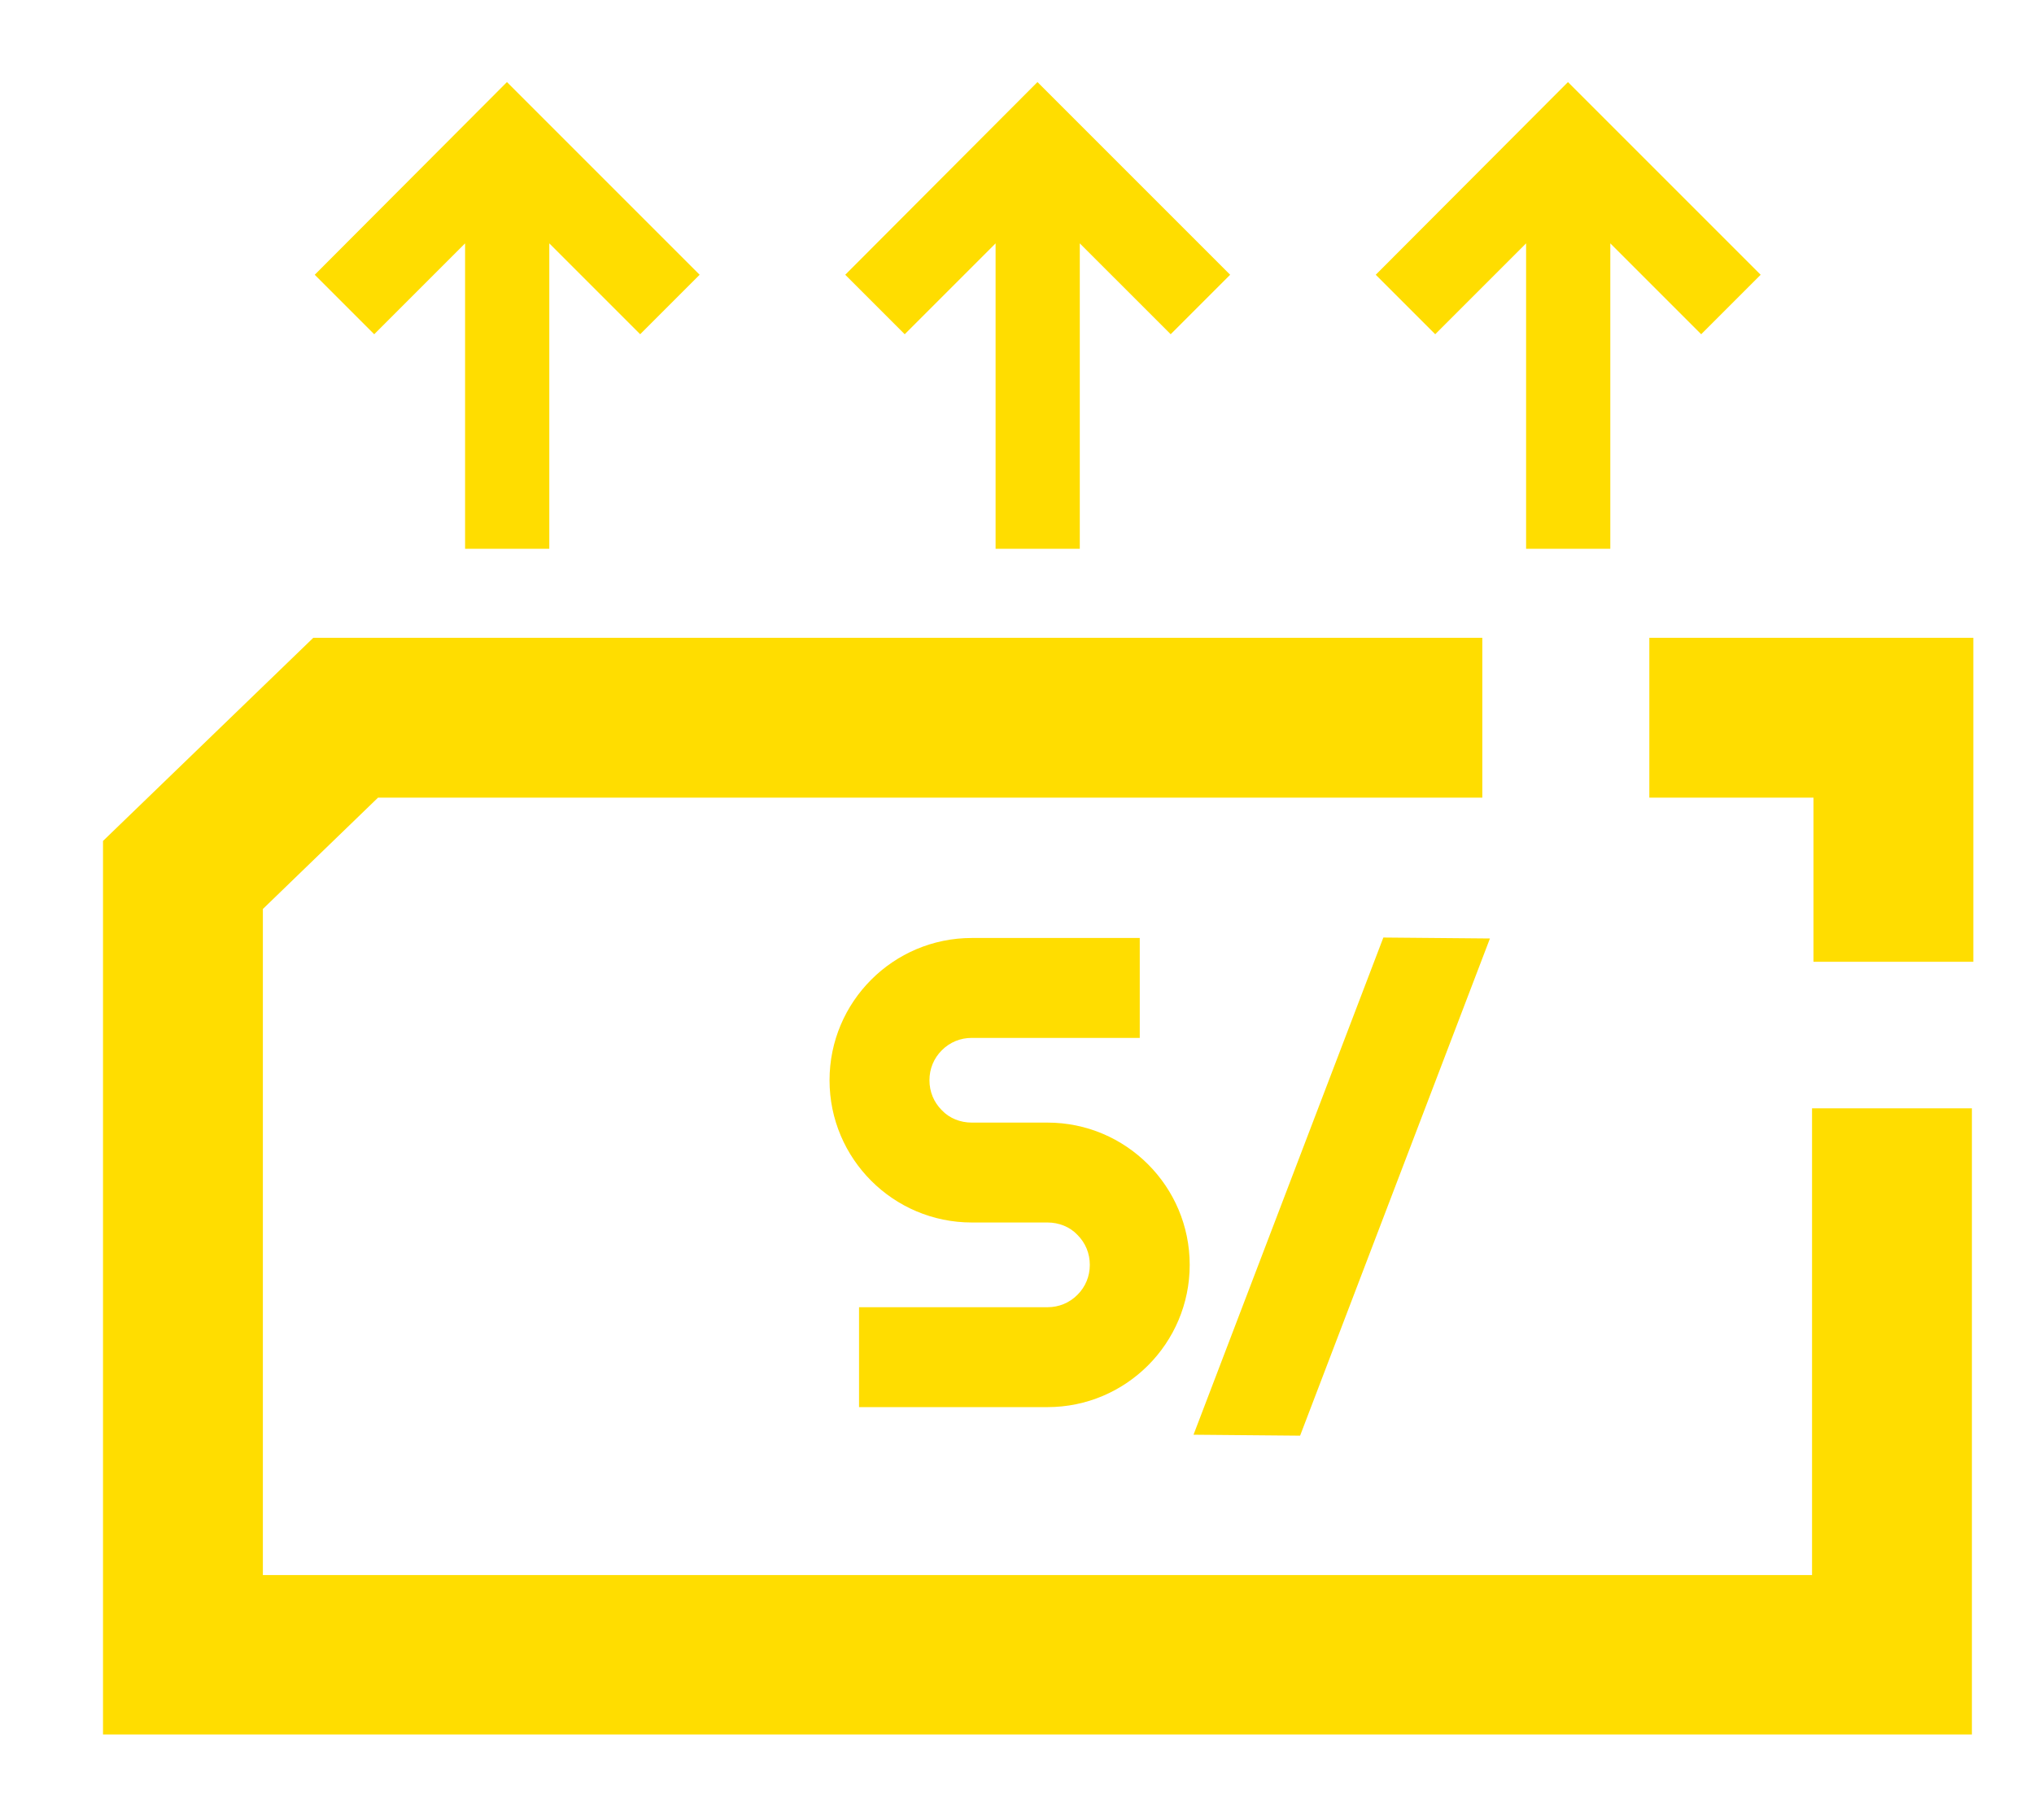 <?xml version="1.0" encoding="utf-8"?>
<!-- Generator: Adobe Illustrator 16.0.0, SVG Export Plug-In . SVG Version: 6.00 Build 0)  -->
<!DOCTYPE svg PUBLIC "-//W3C//DTD SVG 1.1//EN" "http://www.w3.org/Graphics/SVG/1.1/DTD/svg11.dtd">
<svg version="1.1" id="Layer_1" xmlns="http://www.w3.org/2000/svg" xmlns:xlink="http://www.w3.org/1999/xlink" x="0px" y="0px"
	 width="171px" height="153px" viewBox="17.5 19.5 171 153" enable-background="new 17.5 19.5 171 153" xml:space="preserve">
<path fill="#FFDD00" d="M133.8,98.32l8.96,0.08l-15.96,41.8l-8.96-0.08L133.8,98.32z M105.561,129.4H89.72v8.399h15.84
	c6.6,0,11.959-5.36,11.959-11.96s-5.359-11.96-11.959-11.96h-0.241l0,0H99.2c-0.96,0-1.88-0.36-2.52-1.04
	c-0.68-0.68-1.04-1.561-1.04-2.52c0-0.961,0.36-1.84,1.04-2.521c0.68-0.68,1.56-1.04,2.52-1.04h14.12v-8.4H99.2
	c-6.6,0-11.96,5.361-11.96,11.96s5.36,11.959,11.96,11.959h0.24l0,0h6.121c0.959,0,1.879,0.361,2.52,1.041
	c0.68,0.68,1.04,1.56,1.04,2.52s-0.36,1.84-1.04,2.52C107.4,129.04,106.52,129.4,105.561,129.4z M101.2,39.96v25.68h7.079V39.96
	l7.641,7.64l5-5l-16.2-16.2L88.56,42.6l5,5L101.2,39.96z M56.6,39.96v25.68h7.08V39.96l7.64,7.64l5-5l-16.2-16.2L43.96,42.6l5,5
	L56.6,39.96z M145.8,39.96v25.68h7.08V39.96l7.64,7.64l5-5L149.32,26.4l-16.16,16.2l5,5L145.8,39.96z M156.16,73.12v13.44h13.8v13.8
	h13.44V73.12H156.16z M169.84,151.92H39.6v-56l9.68-9.36h92.84V73.12H43.84L26.16,90.2v75.12h157.119V112.68H169.84V151.92
	L169.84,151.92z"/>
</svg>
